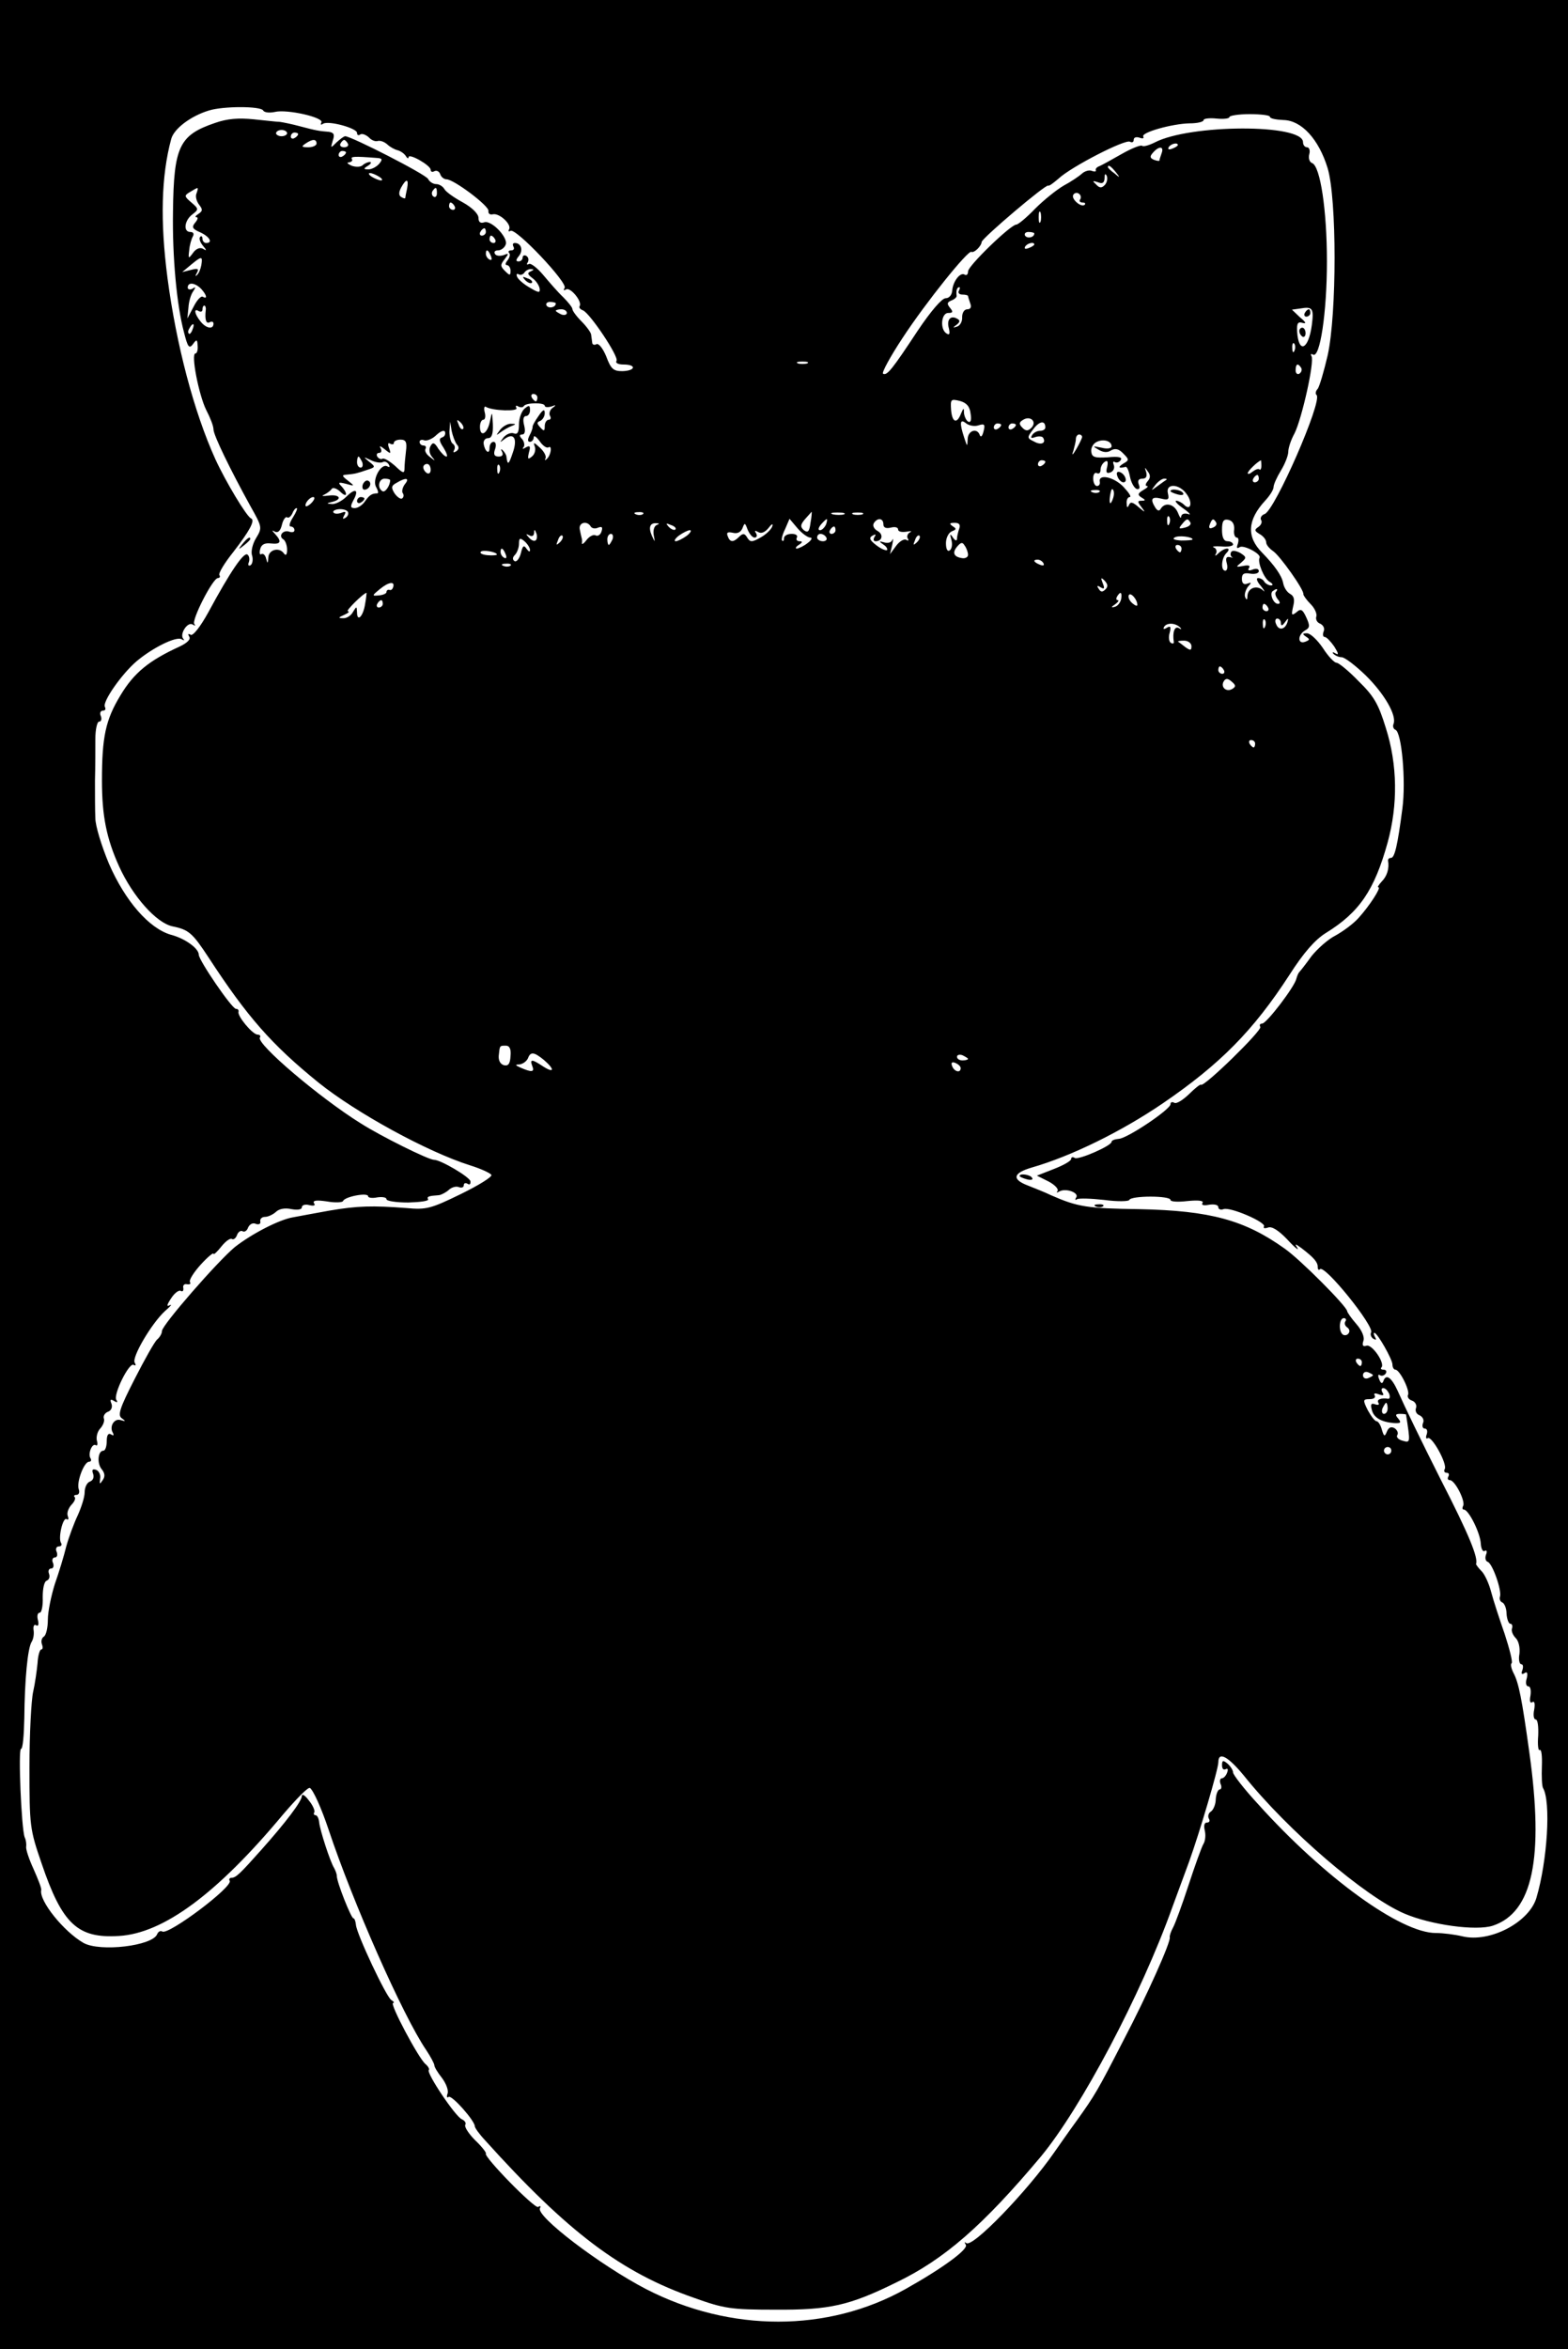 <?xml version="1.0" standalone="no"?>
<!DOCTYPE svg PUBLIC "-//W3C//DTD SVG 20010904//EN"
 "http://www.w3.org/TR/2001/REC-SVG-20010904/DTD/svg10.dtd">
<svg version="1.0" xmlns="http://www.w3.org/2000/svg"
 width="426pt" height="638pt" viewBox="0 0 426 638"
 preserveAspectRatio="xMidYMid meet">
<g transform="translate(0,638) scale(0.1,-0.1)"
fill="#000000" stroke="none">
<path d="M0 3190 l0 -3190 2130 0 2130 0 0 3190 0 3190 -2130 0 -2130 0 0
-3190z m715 2890 c3 -6 18 -7 32 -4 32 8 135 -15 126 -29 -3 -6 -1 -7 5 -3 15
9 92 -12 92 -25 0 -6 4 -8 9 -4 5 3 15 -1 23 -8 7 -8 18 -12 24 -10 7 2 18 -2
26 -9 7 -7 20 -14 28 -16 8 -2 18 -9 22 -15 4 -7 8 -9 8 -4 0 12 60 -22 60
-34 0 -6 5 -7 10 -4 6 3 13 0 16 -8 2 -7 10 -14 17 -14 20 0 117 -73 114 -86
-1 -7 4 -11 12 -9 18 4 52 -28 44 -41 -3 -5 -1 -7 4 -4 14 9 156 -141 147
-155 -4 -6 -3 -8 4 -4 11 7 44 -32 37 -45 -3 -4 1 -9 9 -12 19 -8 98 -126 91
-137 -4 -6 5 -10 19 -10 36 0 33 -17 -3 -18 -24 0 -31 5 -44 40 -9 22 -21 37
-27 33 -5 -3 -11 -1 -11 4 -1 6 -2 16 -3 22 0 5 -12 22 -26 36 -14 14 -25 29
-25 34 0 4 -11 18 -25 32 -14 13 -38 41 -54 60 -17 20 -34 33 -39 30 -6 -3 -7
-1 -3 5 3 6 2 13 -4 17 -5 3 -10 1 -10 -4 0 -6 -5 -11 -11 -11 -8 0 -8 4 1 15
12 15 6 35 -11 35 -6 0 -7 -4 -4 -10 3 -5 1 -10 -6 -10 -7 0 -9 -3 -6 -7 4 -3
2 -12 -4 -20 -6 -7 -7 -13 -2 -13 5 0 10 -7 10 -15 0 -14 -2 -14 -15 -1 -13
13 -13 17 -1 32 12 16 12 17 -3 11 -10 -3 -20 -2 -23 3 -4 6 0 10 8 10 8 0 18
7 21 16 7 19 -40 68 -59 60 -10 -3 -15 1 -15 12 0 11 -17 28 -42 42 -24 13
-47 29 -51 37 -4 7 -14 13 -22 13 -8 0 -18 6 -22 14 -7 13 -207 115 -225 116
-4 0 -14 -8 -24 -17 -16 -16 -16 -16 -10 5 6 17 3 22 -11 24 -25 2 -33 3 -78
15 -22 6 -47 11 -55 12 -8 0 -40 4 -71 7 -41 4 -71 2 -105 -10 -97 -33 -112
-64 -114 -241 -2 -121 10 -254 30 -328 10 -40 14 -45 24 -32 10 14 12 14 13
-4 1 -12 -2 -21 -6 -21 -13 0 9 -112 29 -153 11 -21 20 -44 20 -53 0 -16 46
-110 100 -208 32 -57 33 -59 16 -87 -10 -16 -15 -38 -11 -48 3 -11 1 -22 -4
-26 -6 -3 -8 0 -5 8 3 8 1 18 -4 21 -10 6 -45 -44 -106 -157 -22 -40 -42 -65
-48 -61 -7 4 -8 2 -4 -5 5 -7 -5 -17 -26 -27 -83 -38 -124 -71 -161 -133 -40
-66 -50 -112 -50 -231 0 -95 12 -157 47 -234 37 -81 101 -153 145 -162 44 -9
54 -18 98 -85 105 -161 171 -236 298 -339 102 -82 295 -188 412 -225 29 -9 55
-21 58 -26 3 -5 -34 -28 -83 -52 -82 -40 -94 -43 -148 -38 -92 7 -133 6 -209
-7 -38 -7 -83 -15 -98 -18 -38 -6 -113 -45 -159 -81 -46 -38 -198 -212 -198
-228 0 -7 -6 -17 -13 -23 -7 -6 -34 -54 -61 -107 -41 -80 -47 -99 -35 -107 11
-8 11 -9 -3 -5 -18 6 -32 -18 -21 -35 3 -7 1 -8 -5 -4 -8 5 -12 -2 -12 -18 0
-14 -4 -26 -9 -26 -15 0 -18 -34 -5 -50 9 -11 10 -20 3 -30 -8 -12 -9 -12 -7
4 2 10 -3 21 -11 24 -10 3 -12 0 -8 -11 3 -9 0 -18 -9 -21 -8 -3 -14 -16 -14
-29 0 -13 -9 -41 -19 -63 -10 -21 -24 -59 -31 -84 -6 -25 -20 -71 -31 -102
-10 -32 -19 -75 -19 -97 0 -22 -5 -43 -11 -46 -6 -4 -8 -13 -5 -21 3 -8 2 -14
-2 -14 -4 0 -9 -17 -10 -37 -2 -21 -7 -56 -12 -78 -5 -22 -10 -114 -10 -205 0
-160 1 -168 33 -261 56 -165 98 -204 210 -197 121 7 267 115 446 330 36 42 68
75 73 72 9 -6 31 -54 51 -114 65 -195 201 -504 265 -598 12 -18 22 -37 22 -41
0 -5 9 -20 21 -35 11 -15 18 -33 15 -42 -3 -8 -2 -13 3 -9 9 5 71 -65 71 -80
0 -4 12 -21 27 -37 226 -251 371 -360 569 -429 81 -29 100 -32 219 -32 149 -1
202 11 330 74 131 63 236 155 393 342 109 132 272 439 357 677 15 41 36 98 46
125 28 78 79 250 79 269 0 30 26 16 69 -36 120 -150 329 -329 436 -375 72 -31
196 -48 241 -33 108 36 139 183 99 470 -20 145 -29 190 -43 216 -6 12 -9 24
-5 27 3 4 -6 39 -19 79 -14 40 -31 92 -37 115 -6 23 -18 49 -27 57 -8 8 -14
17 -14 18 7 16 -19 80 -95 228 -55 109 -99 200 -118 243 -17 37 -32 47 -39 25
-3 -7 -7 -5 -11 6 -4 9 -3 15 2 11 5 -3 12 -1 16 5 3 5 1 10 -6 10 -7 0 -9 3
-6 6 11 11 -26 65 -41 59 -9 -3 -12 1 -8 13 4 10 -4 29 -19 46 -14 16 -25 32
-25 35 -1 13 -127 140 -170 170 -108 77 -201 103 -395 107 -142 2 -167 6 -240
38 -16 8 -45 19 -62 26 -45 17 -41 34 10 49 108 31 244 98 357 175 155 106
245 197 343 348 39 61 70 96 99 114 91 56 132 116 168 246 28 102 27 211 -5
311 -20 65 -32 86 -74 127 -27 28 -54 50 -60 50 -6 0 -23 18 -37 40 -15 22
-34 40 -43 40 -13 0 -13 -2 -3 -9 11 -7 11 -9 -2 -14 -21 -8 -21 19 0 31 13 7
13 13 3 35 -10 22 -15 25 -27 14 -13 -10 -14 -8 -9 15 5 19 3 29 -8 35 -9 5
-17 18 -19 30 -4 20 -23 47 -57 82 -43 43 -40 89 8 141 13 14 23 30 23 37 0 7
9 27 20 45 11 18 20 41 20 51 0 10 7 32 17 50 20 40 55 196 46 210 -3 5 -1 7
4 4 19 -12 38 114 38 253 0 139 -18 258 -40 267 -7 2 -11 13 -8 24 3 10 0 19
-6 19 -6 0 -11 6 -11 14 0 50 -307 49 -403 -1 -16 -8 -31 -12 -34 -9 -4 3 -29
-7 -57 -23 -28 -16 -55 -31 -61 -33 -5 -2 -9 -6 -8 -10 2 -4 -3 -5 -11 -2 -7
3 -20 -1 -27 -8 -8 -7 -30 -22 -49 -32 -19 -11 -54 -39 -78 -63 -23 -24 -46
-43 -51 -43 -15 0 -131 -112 -131 -127 0 -8 -4 -12 -9 -9 -12 8 -32 -18 -34
-43 -1 -12 -8 -21 -18 -21 -10 0 -40 -35 -75 -87 -70 -106 -84 -124 -95 -118
-4 3 20 47 53 97 65 99 178 239 187 234 7 -4 27 15 28 27 2 11 175 158 181
153 2 -2 14 7 28 19 34 32 182 108 194 100 6 -3 10 -1 10 5 0 7 7 9 16 6 8 -3
13 -2 10 3 -7 11 78 35 126 36 21 0 38 4 38 9 0 4 16 6 35 4 19 -2 35 0 35 4
0 4 25 8 55 8 30 0 55 -3 55 -7 0 -5 16 -8 37 -9 49 -1 96 -52 120 -131 25
-84 25 -395 0 -508 -10 -43 -22 -84 -27 -91 -6 -6 -7 -14 -3 -17 16 -17 -113
-312 -141 -323 -9 -3 -13 -11 -10 -16 4 -6 0 -14 -7 -19 -12 -8 -11 -11 4 -20
9 -5 17 -15 17 -22 0 -7 9 -17 19 -24 18 -12 85 -106 82 -117 0 -3 8 -15 20
-27 11 -11 18 -27 15 -34 -2 -7 2 -16 11 -19 8 -4 13 -13 9 -21 -3 -8 -2 -15
3 -15 5 0 16 -12 26 -26 11 -18 13 -24 4 -19 -8 5 -11 4 -6 -1 5 -5 15 -9 22
-9 8 0 37 -22 65 -49 51 -50 85 -109 76 -132 -3 -7 0 -14 5 -16 17 -6 29 -139
19 -214 -13 -100 -21 -134 -31 -134 -5 0 -8 -3 -8 -7 4 -22 -3 -43 -17 -57 -8
-9 -13 -16 -9 -16 8 0 -24 -50 -54 -83 -14 -16 -43 -37 -63 -48 -20 -10 -49
-36 -65 -56 -15 -21 -30 -40 -33 -43 -3 -3 -6 -11 -8 -18 -4 -21 -81 -122 -93
-122 -6 0 -8 -4 -5 -9 6 -9 -154 -165 -161 -157 -2 2 -17 -10 -33 -26 -17 -16
-34 -27 -40 -23 -5 3 -10 2 -10 -4 0 -14 -116 -92 -140 -94 -11 -1 -20 -4 -20
-8 0 -11 -90 -50 -100 -44 -6 4 -10 2 -10 -3 0 -5 -21 -17 -47 -27 l-46 -18
32 -16 c17 -9 28 -21 24 -26 -4 -4 -2 -5 5 -1 17 10 54 -3 46 -16 -4 -6 -3 -9
2 -5 5 3 39 2 74 -2 36 -5 67 -4 68 0 5 12 112 12 112 0 0 -5 21 -6 46 -3 30
3 45 1 41 -5 -4 -6 3 -8 18 -5 14 2 25 0 25 -7 0 -5 6 -8 14 -5 18 7 117 -36
110 -47 -3 -5 2 -6 11 -3 10 4 28 -7 52 -32 20 -22 33 -32 28 -24 -8 13 -7 13
11 0 34 -26 44 -38 44 -51 0 -7 3 -10 6 -6 13 13 149 -156 139 -172 -3 -5 0
-13 6 -17 8 -4 9 -3 5 4 -4 7 -5 12 -2 12 8 0 49 -72 49 -86 0 -8 4 -14 8 -14
12 0 41 -59 34 -69 -2 -5 2 -12 11 -15 9 -3 14 -13 11 -20 -3 -8 1 -17 10 -20
8 -4 13 -13 9 -21 -3 -8 -1 -15 5 -15 6 0 8 -7 5 -16 -3 -8 -2 -13 3 -10 11 7
54 -71 46 -84 -3 -5 -1 -10 5 -10 6 0 8 -4 5 -10 -3 -5 -2 -10 4 -10 14 0 43
-58 36 -70 -3 -6 -2 -10 2 -10 13 0 45 -64 46 -93 1 -14 6 -23 11 -19 5 3 7
-2 3 -11 -3 -9 -1 -17 5 -19 13 -5 39 -79 33 -95 -2 -6 1 -13 6 -15 6 -2 12
-16 12 -31 1 -15 6 -27 10 -27 5 0 7 -6 5 -12 -3 -7 2 -19 10 -27 8 -8 12 -26
10 -43 -3 -15 0 -28 5 -28 5 0 6 -7 3 -16 -4 -10 -2 -13 6 -8 7 5 9 0 6 -14
-4 -12 -2 -22 4 -22 6 0 8 -11 6 -25 -3 -15 -1 -22 5 -18 6 4 8 -4 5 -21 -3
-14 -1 -26 4 -26 6 0 8 -20 7 -44 -2 -24 0 -42 4 -39 5 3 7 -17 6 -44 -1 -27
0 -53 3 -59 22 -37 12 -198 -18 -299 -20 -66 -126 -122 -201 -104 -21 5 -53 9
-72 9 -96 0 -304 151 -483 350 -38 41 -68 80 -68 86 0 6 -7 17 -15 24 -12 10
-15 9 -15 -4 0 -10 4 -14 10 -11 6 3 7 -1 4 -9 -3 -9 -10 -16 -15 -16 -4 0 -6
-7 -3 -15 4 -8 2 -15 -2 -15 -5 0 -10 -12 -11 -26 0 -15 -7 -30 -13 -34 -7 -4
-9 -13 -6 -19 4 -6 2 -11 -5 -11 -7 0 -9 -8 -6 -21 3 -12 2 -29 -4 -38 -5 -9
-23 -59 -40 -111 -17 -52 -36 -104 -42 -115 -6 -11 -10 -23 -9 -27 3 -12 -61
-156 -125 -278 -72 -140 -78 -150 -128 -220 -22 -30 -49 -69 -61 -86 -72 -104
-223 -261 -239 -246 -5 4 -5 2 -1 -5 7 -12 -64 -64 -164 -120 -211 -118 -476
-118 -705 0 -125 65 -301 199 -288 220 3 5 1 7 -5 3 -9 -6 -149 137 -142 145
2 2 -11 19 -29 36 -18 18 -30 37 -27 42 3 5 -1 11 -9 15 -17 6 -98 127 -90
134 2 3 -2 10 -9 16 -18 14 -99 166 -88 166 4 0 2 4 -5 8 -14 9 -94 179 -96
204 -1 10 -4 18 -7 18 -6 0 -45 98 -45 115 0 6 -4 15 -7 21 -11 17 -39 104
-41 125 -1 10 -5 19 -10 19 -4 0 -6 4 -3 8 2 4 -4 19 -15 32 -10 14 -19 19
-19 12 0 -14 -44 -72 -110 -146 -57 -64 -69 -76 -81 -76 -5 0 -8 -4 -5 -8 10
-16 -166 -148 -183 -138 -5 3 -11 0 -14 -7 -12 -32 -155 -49 -200 -24 -53 30
-122 115 -115 144 1 5 -9 30 -21 57 -12 26 -21 53 -20 60 1 6 0 18 -4 26 -9
24 -18 240 -10 240 5 0 8 37 9 83 1 105 9 191 20 208 5 8 7 22 5 33 -1 10 2
15 7 12 6 -4 8 2 5 14 -3 11 -1 20 5 20 5 0 9 19 8 42 0 24 4 43 11 45 7 3 9
11 6 19 -3 8 0 14 6 14 6 0 8 7 5 15 -4 8 -1 15 5 15 6 0 8 7 5 15 -4 8 -1 15
6 15 6 0 9 4 6 9 -9 13 5 72 15 65 5 -3 6 1 3 9 -3 8 2 21 10 30 8 8 12 17 9
21 -4 3 -1 6 5 6 6 0 9 7 6 15 -7 18 14 75 28 75 5 0 7 4 4 9 -8 12 4 42 14
36 5 -3 6 3 3 13 -2 11 2 25 10 33 7 8 12 20 9 27 -2 6 3 15 12 18 8 3 12 12
9 21 -5 12 -3 14 7 8 8 -5 11 -4 6 3 -9 14 35 103 47 95 6 -3 7 -1 3 6 -9 14
46 107 82 140 15 13 21 20 13 16 -9 -5 -8 1 4 19 9 14 21 23 26 20 5 -3 8 0 7
8 -2 7 3 12 10 10 8 -1 11 1 8 6 -3 5 10 26 29 47 19 21 35 34 35 30 0 -4 9 4
21 19 11 14 24 24 29 21 4 -3 11 2 14 11 3 8 10 13 15 10 5 -3 12 1 15 10 4 9
13 14 21 10 8 -3 14 0 12 7 -1 7 5 12 13 12 8 0 21 6 29 13 9 9 25 12 43 8 17
-3 28 -1 28 5 0 6 9 9 20 6 13 -3 18 -1 13 5 -4 8 7 9 35 5 22 -4 42 -3 44 1
4 12 68 24 68 13 0 -4 11 -6 25 -3 14 2 25 0 25 -5 0 -5 27 -9 59 -9 32 1 57
4 54 9 -4 7 1 9 30 11 6 1 18 7 26 14 7 7 20 11 27 8 8 -3 14 -1 14 5 0 6 5 7
10 4 6 -4 9 -1 8 7 -3 12 -81 58 -99 58 -15 0 -144 64 -199 99 -111 69 -284
216 -274 233 3 4 0 8 -6 8 -14 0 -56 51 -52 62 1 5 -2 8 -7 8 -11 0 -101 132
-101 147 0 17 -37 44 -75 54 -60 17 -125 92 -169 193 -20 48 -37 103 -37 124
-1 20 -1 66 -1 102 1 36 1 86 1 113 0 26 5 47 10 47 6 0 8 7 5 15 -4 8 -1 15
6 15 6 0 8 4 5 10 -8 13 46 90 86 124 44 37 107 68 122 60 7 -4 9 -4 5 1 -11
12 11 47 25 39 7 -4 9 -4 5 1 -9 9 50 125 64 125 5 0 7 4 4 8 -3 5 14 33 38
63 44 57 60 86 48 91 -12 5 -69 100 -97 161 -58 128 -106 310 -130 492 -20
154 -17 277 10 377 7 28 53 63 103 78 39 12 140 12 147 0z m65 -62 c0 -4 -7
-8 -15 -8 -8 0 -15 4 -15 8 0 5 7 9 15 9 8 0 15 -4 15 -9z m30 -2 c0 -3 -4 -8
-10 -11 -5 -3 -10 -1 -10 4 0 6 5 11 10 11 6 0 10 -2 10 -4z m50 -26 c0 -5
-10 -10 -22 -10 -19 0 -20 2 -8 10 19 13 30 13 30 0z m85 0 c3 -5 -1 -10 -10
-10 -9 0 -13 5 -10 10 3 6 8 10 10 10 2 0 7 -4 10 -10z m2255 -4 c0 -2 -7 -7
-16 -10 -8 -3 -12 -2 -9 4 6 10 25 14 25 6z m-44 -22 c-3 -9 -6 -17 -6 -20 0
-2 -7 -1 -15 2 -11 5 -12 9 -2 20 16 18 30 17 23 -2z m-2216 2 c0 -3 -4 -8
-10 -11 -5 -3 -10 -1 -10 4 0 6 5 11 10 11 6 0 10 -2 10 -4z m84 -15 c15 -1
16 -4 6 -16 -7 -8 -20 -15 -29 -15 -14 0 -14 2 -1 10 8 5 10 10 5 10 -6 0 -15
-4 -20 -9 -6 -5 -19 -5 -30 -1 -11 5 -14 9 -7 9 7 1 11 5 8 9 -4 7 5 8 68 3z
m2007 -38 c13 -16 12 -17 -3 -4 -10 7 -18 15 -18 17 0 8 8 3 21 -13z m-2001
-13 c8 -5 11 -10 5 -10 -5 0 -17 5 -25 10 -8 5 -10 10 -5 10 6 0 17 -5 25 -10z
m1971 -23 c-8 -8 -14 -8 -23 2 -11 10 -10 11 5 6 12 -5 17 -2 18 11 0 12 2 14
6 6 3 -8 0 -19 -6 -25z m-1895 -9 c-3 -13 -5 -24 -5 -26 -1 -2 -6 0 -11 3 -7
4 -7 13 0 26 14 25 21 24 16 -3z m-572 -13 c-4 -8 0 -22 7 -31 10 -13 10 -17
-2 -25 -8 -5 -10 -9 -5 -9 5 0 3 -7 -4 -15 -10 -12 -7 -17 14 -26 26 -12 35
-29 16 -29 -5 0 -10 5 -10 12 0 6 -3 8 -6 5 -4 -4 -1 -14 7 -24 11 -13 11 -15
1 -9 -8 5 -19 1 -27 -10 -13 -18 -14 -17 -11 6 1 14 6 31 10 38 4 7 1 12 -7
12 -20 0 -16 32 6 48 17 13 17 15 -3 32 -20 17 -20 19 -3 29 23 14 23 14 17
-4z m653 0 c0 -8 -4 -12 -9 -9 -5 3 -6 10 -3 15 9 13 12 11 12 -6z m1748 -16
c-4 -5 -1 -9 6 -9 7 0 9 -3 6 -6 -9 -9 -38 16 -31 27 3 5 10 7 15 3 5 -3 7
-10 4 -15z m-1700 -19 c3 -5 1 -10 -4 -10 -6 0 -11 5 -11 10 0 6 2 10 4 10 3
0 8 -4 11 -10z m1592 -42 c-3 -7 -5 -2 -5 12 0 14 2 19 5 13 2 -7 2 -19 0 -25z
m-1507 -28 c0 -5 -5 -10 -11 -10 -5 0 -7 5 -4 10 3 6 8 10 11 10 2 0 4 -4 4
-10z m1490 -4 c0 -11 -19 -15 -25 -6 -3 5 1 10 9 10 9 0 16 -2 16 -4z m-1465
-16 c3 -5 1 -10 -4 -10 -6 0 -11 5 -11 10 0 6 2 10 4 10 3 0 8 -4 11 -10z
m1465 -14 c0 -2 -7 -7 -16 -10 -8 -3 -12 -2 -9 4 6 10 25 14 25 6z m-1476 -32
c3 -8 2 -12 -4 -9 -6 3 -10 10 -10 16 0 14 7 11 14 -7z m-787 -24 c-2 -11 -7
-23 -12 -27 -4 -5 -5 -2 0 6 6 11 3 13 -16 8 l-24 -6 24 20 c29 24 32 24 28
-1z m895 -17 c-10 -4 -9 -8 4 -18 10 -7 18 -19 20 -28 2 -13 -2 -13 -27 2 -16
9 -31 22 -34 29 -3 7 -1 10 4 7 5 -3 12 -1 16 5 3 5 12 10 18 9 8 0 8 -2 -1
-6z m-896 -47 c15 -16 19 -30 5 -22 -5 3 -16 -9 -25 -27 l-17 -32 3 30 c1 17
7 36 13 44 7 11 7 13 -2 7 -7 -4 -13 -2 -13 3 0 15 19 14 36 -3z m2059 -6 c-3
-5 1 -10 9 -10 9 0 16 -2 16 -4 0 -2 3 -11 6 -20 4 -10 1 -16 -8 -16 -8 0 -14
-9 -14 -21 1 -12 -6 -24 -14 -26 -12 -4 -12 -3 -1 5 9 7 10 12 2 16 -18 11
-30 -2 -23 -26 3 -14 2 -19 -6 -14 -19 11 -15 56 4 56 13 0 14 3 5 14 -9 11
-8 15 4 20 8 3 15 9 14 13 -2 13 1 23 7 23 3 0 2 -4 -1 -10z m-1095 -34 c0
-11 -19 -15 -25 -6 -3 5 1 10 9 10 9 0 16 -2 16 -4z m-951 -18 c-3 -26 1 -39
11 -33 6 3 10 1 10 -4 0 -17 -21 -13 -36 7 -16 20 -18 36 -4 27 6 -3 10 -1 10
4 0 6 2 11 5 11 3 0 5 -6 4 -12z m3005 -41 c-9 -67 -36 -79 -40 -17 -1 22 2
27 15 23 11 -3 9 2 -7 15 l-22 21 22 3 c34 6 38 1 32 -45z m-2024 33 c0 -5 -7
-7 -15 -4 -8 4 -15 8 -15 10 0 2 7 4 15 4 8 0 15 -4 15 -10z m-1017 -45 c-3
-9 -8 -14 -10 -11 -3 3 -2 9 2 15 9 16 15 13 8 -4z m2994 -57 c-3 -8 -6 -5 -6
6 -1 11 2 17 5 13 3 -3 4 -12 1 -19z m-1324 -35 c-7 -2 -19 -2 -25 0 -7 3 -2
5 12 5 14 0 19 -2 13 -5z m1342 -12 c3 -5 1 -12 -5 -16 -5 -3 -10 1 -10 9 0
18 6 21 15 7z m-2075 -81 c0 -5 -2 -10 -4 -10 -3 0 -8 5 -11 10 -3 6 -1 10 4
10 6 0 11 -4 11 -10z m1177 -44 c3 -17 0 -25 -7 -21 -5 3 -10 14 -11 23 0 15
-1 15 -8 -1 -11 -29 -24 -25 -27 9 -2 30 -1 31 24 25 18 -5 27 -15 29 -35z
m-1157 22 c0 -4 8 -5 18 -2 13 5 14 4 3 -4 -7 -5 -10 -15 -7 -21 4 -6 2 -11
-3 -11 -6 0 -11 -8 -11 -17 0 -14 -2 -15 -12 -4 -10 11 -10 14 0 18 6 3 12 12
12 21 0 12 -5 10 -17 -8 -10 -14 -17 -27 -16 -30 0 -3 -3 -13 -8 -22 -6 -12
-6 -18 1 -18 5 0 10 6 10 12 0 7 7 2 16 -10 8 -12 19 -20 24 -17 11 7 7 -22
-5 -32 -4 -4 -6 -3 -3 2 3 6 -4 19 -15 29 -16 15 -19 16 -14 3 3 -8 0 -21 -8
-27 -11 -9 -12 -7 -8 11 5 17 3 20 -8 14 -8 -5 -11 -5 -7 0 4 4 3 14 -3 22 -9
9 -8 13 0 13 7 0 9 9 5 25 -4 15 -2 25 5 25 6 0 11 7 11 16 0 14 -3 14 -15 4
-8 -7 -15 -26 -15 -42 0 -22 -4 -29 -14 -25 -8 3 -20 -2 -28 -11 -11 -15 -11
-15 2 -5 26 20 37 2 23 -37 -11 -33 -14 -34 -17 -11 0 5 -5 13 -10 18 -5 5 -6
3 -2 -4 4 -8 1 -13 -9 -13 -12 0 -15 6 -10 20 4 11 2 20 -4 20 -6 0 -11 -7
-11 -17 0 -19 -13 -9 -16 12 -1 8 4 15 12 15 10 0 14 11 13 38 -2 36 -2 36 -8
7 -7 -34 -27 -44 -27 -14 0 10 4 19 9 19 5 0 7 9 4 20 -3 11 -1 18 3 15 18
-11 90 -13 83 -3 -3 6 -1 8 5 4 6 -3 13 -3 15 1 6 10 57 10 57 1z m1322 -60
c-9 -9 -15 -9 -24 0 -10 10 -10 15 2 22 20 12 38 -6 22 -22z m-1544 -3 c-3 -3
-9 2 -12 12 -6 14 -5 15 5 6 7 -7 10 -15 7 -18z m1401 10 c16 5 18 2 13 -17
-3 -12 -7 -17 -10 -10 -7 21 -32 13 -33 -10 -1 -22 -1 -22 -9 2 -14 42 -12 54
5 40 8 -6 23 -9 34 -5z m181 -6 c0 -5 -6 -9 -14 -9 -8 0 -18 -5 -22 -12 -5 -8
-2 -9 9 -5 9 3 19 2 21 -2 9 -15 -6 -21 -25 -10 -19 9 -19 11 -2 33 17 23 33
25 33 5z m-1599 -46 c7 -7 6 -14 -2 -19 -7 -4 -9 -3 -5 4 3 6 2 13 -4 17 -5 3
-9 18 -9 33 l2 27 4 -25 c3 -14 9 -30 14 -37z m1479 53 c0 -3 -4 -8 -10 -11
-5 -3 -10 -1 -10 4 0 6 5 11 10 11 6 0 10 -2 10 -4z m40 0 c0 -3 -4 -8 -10
-11 -5 -3 -10 -1 -10 4 0 6 5 11 10 11 6 0 10 -2 10 -4z m-1559 -34 c-9 -3 -8
-10 4 -28 8 -13 12 -24 8 -24 -5 0 -14 10 -22 21 -10 17 -15 19 -21 8 -5 -8
-4 -20 3 -29 11 -13 10 -13 -5 -1 -10 7 -15 17 -12 22 3 5 0 9 -5 9 -6 0 -11
4 -11 10 0 5 6 7 13 4 7 -2 22 4 32 14 12 11 22 15 24 9 2 -6 -1 -13 -8 -15z
m1739 1 c-1 -5 -8 -19 -16 -33 -10 -17 -13 -18 -8 -5 3 11 7 26 7 33 0 6 4 12
9 12 4 0 8 -3 8 -7z m-1837 -38 c-2 -16 -4 -38 -4 -47 0 -15 -4 -14 -26 7 -15
13 -30 22 -34 19 -4 -2 -10 0 -14 6 -3 5 -1 10 5 10 6 0 8 5 4 13 -5 7 0 6 11
-3 17 -14 18 -13 12 3 -4 11 -3 16 3 12 6 -3 10 -2 10 2 0 5 8 9 18 9 15 0 18
-7 15 -31z m1917 13 c0 -6 -12 -8 -27 -4 -25 5 -26 5 -9 -5 13 -8 25 -9 35 -2
11 6 21 4 33 -9 16 -16 16 -18 0 -27 -16 -10 -13 -14 6 -9 4 1 9 -11 12 -27 3
-15 11 -30 18 -33 7 -2 10 2 6 12 -4 10 -1 16 10 16 10 0 13 6 10 18 -5 14 -4
14 4 2 8 -10 8 -18 0 -27 -6 -7 -7 -13 -2 -13 5 0 1 -5 -10 -11 -15 -9 -16
-13 -5 -20 12 -7 12 -9 0 -9 -11 0 -11 -3 0 -17 12 -16 11 -16 -8 0 -16 14
-22 15 -26 5 -4 -8 -6 -7 -6 5 -1 9 3 17 8 17 6 0 -2 12 -17 28 -26 27 -69 36
-64 13 1 -6 -2 -11 -8 -11 -5 0 -10 9 -10 21 0 11 5 17 10 14 6 -3 10 1 10 9
0 8 5 18 12 22 7 5 9 0 6 -14 -4 -15 -2 -19 9 -15 8 3 12 12 9 20 -3 8 -2 11
3 8 5 -3 13 0 16 6 5 7 -6 10 -35 7 -35 -2 -43 0 -45 14 -2 10 4 22 13 27 18
10 42 4 42 -11z m-2036 -43 c3 -8 1 -15 -4 -15 -6 0 -10 7 -10 15 0 8 2 15 4
15 2 0 6 -7 10 -15z m56 0 c5 3 12 0 16 -6 4 -7 3 -9 -3 -6 -17 11 -43 -36
-31 -56 5 -9 7 -17 3 -17 -14 0 -21 -4 -33 -21 -7 -11 -20 -19 -28 -19 -12 0
-13 4 -4 21 16 29 6 35 -19 10 -12 -12 -29 -20 -38 -20 -17 1 -17 2 0 6 28 7
20 21 -10 17 -16 -2 -21 -1 -13 2 8 4 18 11 21 16 3 5 13 2 23 -7 19 -19 22
-6 4 14 -11 11 -8 12 12 7 24 -7 24 -6 6 8 -18 14 -18 16 -3 17 21 2 26 3 55
13 22 7 23 8 5 22 -17 14 -16 14 5 4 12 -6 27 -8 32 -5z m1800 1 c0 -3 -4 -8
-10 -11 -5 -3 -10 -1 -10 4 0 6 5 11 10 11 6 0 10 -2 10 -4z m587 -11 c0 -8
-3 -13 -5 -10 -3 3 -11 0 -19 -6 -7 -6 -13 -8 -13 -4 0 6 26 31 36 35 0 0 1
-7 1 -15z m-2257 -11 c0 -8 -4 -12 -10 -9 -5 3 -10 10 -10 16 0 5 5 9 10 9 6
0 10 -7 10 -16z m187 -6 c-3 -8 -6 -5 -6 6 -1 11 2 17 5 13 3 -3 4 -12 1 -19z
m2063 -18 c0 -5 -5 -10 -11 -10 -5 0 -7 5 -4 10 3 6 8 10 11 10 2 0 4 -4 4
-10z m-2360 -4 c0 -15 -14 -35 -21 -30 -15 9 -10 34 6 34 8 0 15 -2 15 -4z
m40 -11 c-6 -8 -9 -19 -6 -24 4 -5 3 -12 -2 -15 -4 -2 -13 4 -20 14 -10 16 -9
21 6 29 25 15 36 13 22 -4z m2069 12 c-2 -1 -13 -9 -24 -17 -19 -14 -19 -14
-6 3 7 9 18 17 24 17 6 0 8 -1 6 -3z m55 -39 c17 -23 11 -47 -7 -29 -6 6 -16
11 -21 11 -6 0 3 -10 19 -21 17 -12 22 -19 13 -15 -11 3 -18 0 -19 -7 0 -7 -4
-2 -9 11 -10 23 -34 29 -46 11 -4 -8 -9 -7 -15 2 -15 24 -10 31 15 25 20 -5
23 -3 19 14 -7 28 31 27 51 -2z m-237 6 c-3 -3 -12 -4 -19 -1 -8 3 -5 6 6 6
11 1 17 -2 13 -5z m39 -9 c-1 -8 -5 -17 -8 -21 -5 -4 -4 16 1 34 3 9 9 -1 7
-13z m-2178 -19 c-7 -8 -15 -12 -17 -11 -5 6 10 25 20 25 5 0 4 -6 -3 -14z
m-52 -41 c-9 -14 -12 -25 -6 -25 5 0 10 -4 10 -10 0 -5 -6 -7 -14 -4 -17 6
-31 -12 -16 -21 5 -3 10 -16 10 -28 0 -13 -3 -17 -8 -11 -12 19 -42 12 -43
-10 -1 -17 -2 -18 -6 -3 -2 9 -8 15 -13 12 -4 -3 -6 3 -3 14 3 12 12 17 29 15
27 -3 30 5 12 25 -10 11 -10 12 -1 7 8 -4 15 2 19 19 3 13 10 23 14 20 4 -3
10 2 14 10 3 8 8 15 12 15 3 0 -1 -11 -10 -25z m149 15 c3 -5 0 -12 -6 -16 -8
-5 -9 -3 -4 6 6 10 4 12 -8 7 -9 -3 -18 -3 -21 1 -3 4 4 8 14 9 11 1 22 -2 25
-7z m802 -6 c-3 -3 -12 -4 -19 -1 -8 3 -5 6 6 6 11 1 17 -2 13 -5z m455 -24
c-3 -24 -7 -28 -18 -20 -10 9 -10 15 4 31 9 10 17 19 17 19 1 0 0 -14 -3 -30z
m91 23 c-7 -2 -21 -2 -30 0 -10 3 -4 5 12 5 17 0 24 -2 18 -5z m50 0 c-7 -2
-19 -2 -25 0 -7 3 -2 5 12 5 14 0 19 -2 13 -5z m834 -25 c-3 -8 -6 -5 -6 6 -1
11 2 17 5 13 3 -3 4 -12 1 -19z m-976 -38 c7 0 4 -7 -7 -15 -10 -8 -23 -14
-29 -15 -5 0 -3 5 5 10 11 7 11 10 2 10 -7 0 -10 5 -7 10 3 6 -3 10 -14 10
-12 0 -21 -5 -21 -12 0 -6 -2 -9 -5 -6 -3 2 1 17 8 31 l12 28 22 -26 c12 -14
28 -25 34 -25z m43 35 c-4 -8 -11 -15 -16 -15 -6 0 -5 6 2 15 7 8 14 15 16 15
2 0 1 -7 -2 -15z m156 1 c0 -9 7 -12 20 -9 11 3 20 1 20 -5 0 -6 10 -8 23 -6
12 2 16 2 9 -2 -6 -3 -9 -11 -6 -16 4 -6 2 -8 -4 -4 -6 3 -18 -4 -27 -16 l-17
-23 6 25 c3 14 3 20 0 13 -3 -7 -13 -9 -22 -6 -14 4 -15 3 -2 -6 8 -5 12 -12
10 -15 -3 -2 -16 3 -29 13 -18 14 -21 20 -11 26 9 5 11 4 6 -3 -4 -7 -3 -12 3
-12 18 0 22 19 5 28 -9 5 -14 14 -10 21 10 16 26 14 26 -3z m834 5 c3 -5 -3
-11 -15 -14 -16 -4 -18 -3 -8 9 13 16 16 17 23 5z m70 0 c3 -5 -1 -11 -9 -14
-9 -4 -12 -1 -8 9 6 16 10 17 17 5z m49 -19 c-2 -12 2 -22 7 -22 5 0 6 -7 3
-17 -4 -11 -3 -14 5 -9 11 7 60 -19 54 -29 -6 -12 12 -56 27 -65 9 -5 11 -10
4 -10 -6 0 -15 5 -18 10 -3 6 -11 10 -17 10 -6 0 -3 -10 8 -22 10 -13 12 -18
5 -11 -17 15 -41 6 -42 -16 0 -10 -2 -12 -6 -3 -3 7 1 19 7 28 11 12 10 13 -1
9 -10 -4 -15 1 -15 13 0 14 6 17 23 14 13 -2 23 1 23 7 0 6 -7 8 -17 4 -10 -4
-14 -2 -10 4 5 7 -1 9 -15 6 -21 -4 -21 -3 -6 9 15 13 15 15 -2 26 -11 6 -22
8 -25 3 -3 -5 -2 -11 2 -14 5 -2 2 -2 -6 0 -9 2 -12 -3 -8 -17 3 -11 1 -20 -4
-20 -13 0 -11 34 3 48 16 16 -4 16 -21 0 -9 -9 -12 -9 -7 -1 3 6 0 14 -6 16
-7 3 2 4 20 3 17 -2 32 1 32 5 0 5 -7 9 -15 9 -10 0 -15 10 -15 31 0 24 4 30
18 27 11 -3 16 -12 15 -26z m-1748 8 c3 -5 12 -7 20 -3 11 4 13 1 9 -11 -3 -9
-10 -13 -16 -10 -5 3 -16 -2 -24 -12 -8 -11 -14 -14 -13 -9 1 6 0 12 -1 15 -1
3 -3 13 -5 23 -3 18 20 24 30 7z m179 4 c-7 -3 -10 -15 -8 -27 4 -21 4 -21 -5
-2 -10 23 -5 35 12 34 9 0 9 -2 1 -5z m51 -12 c-3 -3 -11 0 -18 7 -9 10 -8 11
6 5 10 -3 15 -9 12 -12z m215 -22 c6 0 8 5 4 12 -5 7 -3 8 6 3 8 -5 18 -1 28
11 9 12 13 13 10 4 -3 -8 -17 -22 -32 -30 -23 -13 -28 -13 -36 0 -7 12 -12 12
-22 2 -16 -16 -25 -15 -31 2 -4 10 0 12 14 9 12 -3 21 1 26 12 6 16 7 16 14
-3 5 -12 13 -22 19 -22z m556 24 c-3 -9 -6 -21 -6 -27 0 -7 -5 -6 -11 3 -8 12
-9 10 -4 -7 3 -12 1 -24 -5 -28 -6 -4 -10 4 -10 20 0 14 7 28 16 32 13 5 13 7
2 14 -10 7 -8 9 6 9 12 0 16 -5 12 -16z m-336 -4 c0 -5 -5 -10 -11 -10 -5 0
-7 5 -4 10 3 6 8 10 11 10 2 0 4 -4 4 -10z m-814 -27 c-4 -4 -12 -1 -19 7 -9
10 -9 11 1 6 7 -4 12 -2 13 6 0 11 2 11 6 0 3 -7 2 -16 -1 -19z m410 12 c-11
-8 -25 -15 -30 -15 -6 0 -2 7 8 15 11 8 25 15 30 15 6 0 2 -7 -8 -15z m-345
-18 c-10 -9 -11 -8 -5 6 3 10 9 15 12 12 3 -3 0 -11 -7 -18z m143 8 c-4 -8 -8
-15 -10 -15 -2 0 -4 7 -4 15 0 8 4 15 10 15 5 0 7 -7 4 -15z m581 5 c3 -5 -1
-10 -9 -10 -9 0 -16 5 -16 10 0 6 4 10 9 10 6 0 13 -4 16 -10z m246 -13 c-10
-9 -11 -8 -5 6 3 10 9 15 12 12 3 -3 0 -11 -7 -18z m749 8 c0 -2 -14 -3 -31
-3 -17 1 -25 4 -18 8 10 7 49 2 49 -5z m-1800 -29 c0 -6 -4 -4 -9 3 -8 12 -11
9 -16 -12 -4 -15 -12 -24 -17 -21 -6 4 -6 10 1 17 6 6 11 20 11 30 0 16 3 17
15 7 8 -7 15 -18 15 -24z m1190 -13 c0 -6 -7 -10 -15 -9 -23 3 -29 14 -15 31
11 13 15 13 21 3 5 -7 9 -18 9 -25z m580 17 c0 -5 -2 -10 -4 -10 -3 0 -8 5
-11 10 -3 6 -1 10 4 10 6 0 11 -4 11 -10z m-1860 -16 c0 -2 -11 -3 -24 -2 -14
1 -23 5 -20 9 4 7 44 0 44 -7z m24 0 c3 -8 2 -12 -4 -9 -6 3 -10 10 -10 16 0
14 7 11 14 -7z m1461 -24 c3 -6 -1 -7 -9 -4 -18 7 -21 14 -7 14 6 0 13 -4 16
-10z m-1448 -6 c-3 -3 -12 -4 -19 -1 -8 3 -5 6 6 6 11 1 17 -2 13 -5z m1616
-65 c-8 -8 -13 -7 -18 2 -6 8 -4 10 5 4 10 -6 12 -4 6 11 -6 15 -5 17 5 7 9
-10 10 -16 2 -24z m-1935 6 c-2 -6 -6 -9 -10 -7 -5 1 -8 -2 -8 -6 0 -4 -9 -8
-20 -9 -20 -2 -20 -1 2 17 24 20 42 22 36 5z m2399 -12 c-4 -3 -2 -12 4 -20 7
-8 8 -13 1 -13 -12 0 -23 26 -15 34 4 3 9 6 11 6 3 0 2 -3 -1 -7z m-2475 -33
c-5 -34 -22 -51 -22 -23 -1 17 -1 17 -11 1 -5 -10 -18 -18 -27 -17 -14 0 -13
2 3 9 11 5 16 9 10 10 -7 0 42 49 51 50 0 0 -1 -14 -4 -30z m2054 13 c-2 -9
-9 -19 -17 -21 -11 -3 -11 -1 1 7 8 6 11 11 7 11 -5 0 -5 5 -2 10 9 15 14 12
11 -7z m44 -16 c0 -4 -6 -2 -14 5 -8 7 -12 17 -9 22 5 8 23 -12 23 -27z
m-2050 3 c0 -5 -5 -10 -11 -10 -5 0 -7 5 -4 10 3 6 8 10 11 10 2 0 4 -4 4 -10z
m2405 -10 c3 -5 1 -10 -4 -10 -6 0 -11 5 -11 10 0 6 2 10 4 10 3 0 8 -4 11
-10z m-8 -52 c-3 -8 -6 -5 -6 6 -1 11 2 17 5 13 3 -3 4 -12 1 -19z m43 10 c0
-9 4 -8 11 2 9 12 10 12 7 1 -6 -21 -24 -25 -31 -6 -4 8 -2 15 3 15 6 0 10 -6
10 -12z m-273 -13 c4 -4 2 -5 -4 -1 -12 7 -18 -12 -14 -37 1 -5 -3 -6 -8 -3
-5 3 -7 16 -3 28 4 16 2 19 -8 13 -8 -5 -11 -4 -7 3 8 12 32 10 44 -3z m30
-50 c0 -12 -3 -12 -16 -3 -9 7 -18 14 -20 15 -2 2 5 3 16 3 11 0 20 -7 20 -15z
m88 -65 c3 -5 1 -10 -4 -10 -6 0 -11 5 -11 10 0 6 2 10 4 10 3 0 8 -4 11 -10z
m23 -51 c-16 -10 -33 5 -23 21 5 8 11 8 21 -1 12 -10 12 -14 2 -20z m62 -149
c0 -5 -2 -10 -4 -10 -3 0 -8 5 -11 10 -3 6 -1 10 4 10 6 0 11 -4 11 -10z
m-2023 -848 c-1 -21 -6 -28 -18 -25 -10 3 -15 13 -14 26 3 28 2 27 20 27 9 0
14 -9 12 -28z m91 -11 c30 -26 28 -37 -3 -17 -30 20 -36 20 -29 1 7 -17 -1
-18 -31 -5 -16 7 -16 9 -4 9 9 1 19 8 23 16 7 19 16 19 44 -4z m1152 3 c0 -2
-7 -4 -15 -4 -8 0 -15 4 -15 10 0 5 7 7 15 4 8 -4 15 -8 15 -10z m-20 -25 c0
-14 -17 -10 -23 5 -4 10 -1 13 9 9 7 -3 14 -9 14 -14z m1045 -688 c-3 -5 -1
-12 5 -16 6 -4 8 -11 4 -16 -3 -5 -10 -7 -15 -4 -13 8 -11 45 2 45 5 0 8 -4 4
-9z m45 -111 c0 -5 -2 -10 -4 -10 -3 0 -8 5 -11 10 -3 6 -1 10 4 10 6 0 11 -4
11 -10z m30 -35 c0 -2 -6 -5 -13 -8 -8 -3 -14 1 -14 8 0 7 6 11 14 8 7 -3 13
-6 13 -8z m44 -50 c3 -8 2 -14 -2 -14 -20 3 -33 -2 -27 -11 3 -5 0 -7 -9 -4
-11 4 -13 0 -9 -15 5 -21 25 -33 60 -36 18 -1 21 1 12 12 -9 10 -8 13 5 13 9
0 16 -1 16 -2 12 -77 12 -77 -9 -71 -12 3 -18 10 -15 15 4 6 0 14 -7 19 -9 5
-16 3 -21 -9 -6 -15 -8 -14 -14 6 -3 12 -10 22 -14 22 -5 0 -15 14 -24 30 -14
28 -13 30 5 30 11 0 17 4 14 10 -4 6 1 7 11 3 12 -4 15 -3 10 5 -4 7 -3 12 2
12 6 0 12 -7 16 -15z m-4 -40 c0 -8 -4 -15 -10 -15 -5 0 -7 7 -4 15 4 8 8 15
10 15 2 0 4 -7 4 -15z m10 -115 c0 -5 -4 -10 -10 -10 -5 0 -10 5 -10 10 0 6 5
10 10 10 6 0 10 -4 10 -10z"/>
<path d="M659 4903 c-13 -16 -12 -17 4 -4 9 7 17 15 17 17 0 8 -8 3 -21 -13z"/>
<path d="M2770 3186 c0 -2 9 -6 20 -9 11 -3 18 -1 14 4 -5 9 -34 13 -34 5z"/>
<path d="M2978 3103 c7 -3 16 -2 19 1 4 3 -2 6 -13 5 -11 0 -14 -3 -6 -6z"/>
<path d="M1427 5619 c7 -7 15 -10 18 -7 3 3 -2 9 -12 12 -14 6 -15 5 -6 -5z"/>
<path d="M3545 5530 c-3 -5 -1 -10 4 -10 6 0 11 5 11 10 0 6 -2 10 -4 10 -3 0
-8 -4 -11 -10z"/>
<path d="M3530 5481 c0 -6 4 -12 8 -15 5 -3 9 1 9 9 0 8 -4 15 -9 15 -4 0 -8
-4 -8 -9z"/>
<path d="M1359 5213 c-12 -16 -12 -17 1 -7 8 6 22 14 30 17 13 5 12 6 -1 6 -9
1 -23 -7 -30 -16z"/>
<path d="M3036 5086 c3 -9 11 -16 16 -16 13 0 5 23 -10 28 -7 2 -10 -2 -6 -12z"/>
<path d="M986 5065 c-3 -8 -1 -15 4 -15 13 0 22 18 11 24 -5 3 -11 -1 -15 -9z"/>
<path d="M970 5019 c0 -5 5 -7 10 -4 6 3 10 8 10 11 0 2 -4 4 -10 4 -5 0 -10
-5 -10 -11z"/>
<path d="M3180 5046 c0 -2 9 -6 20 -9 11 -3 18 -1 14 4 -5 9 -34 13 -34 5z"/>
</g>
</svg>
